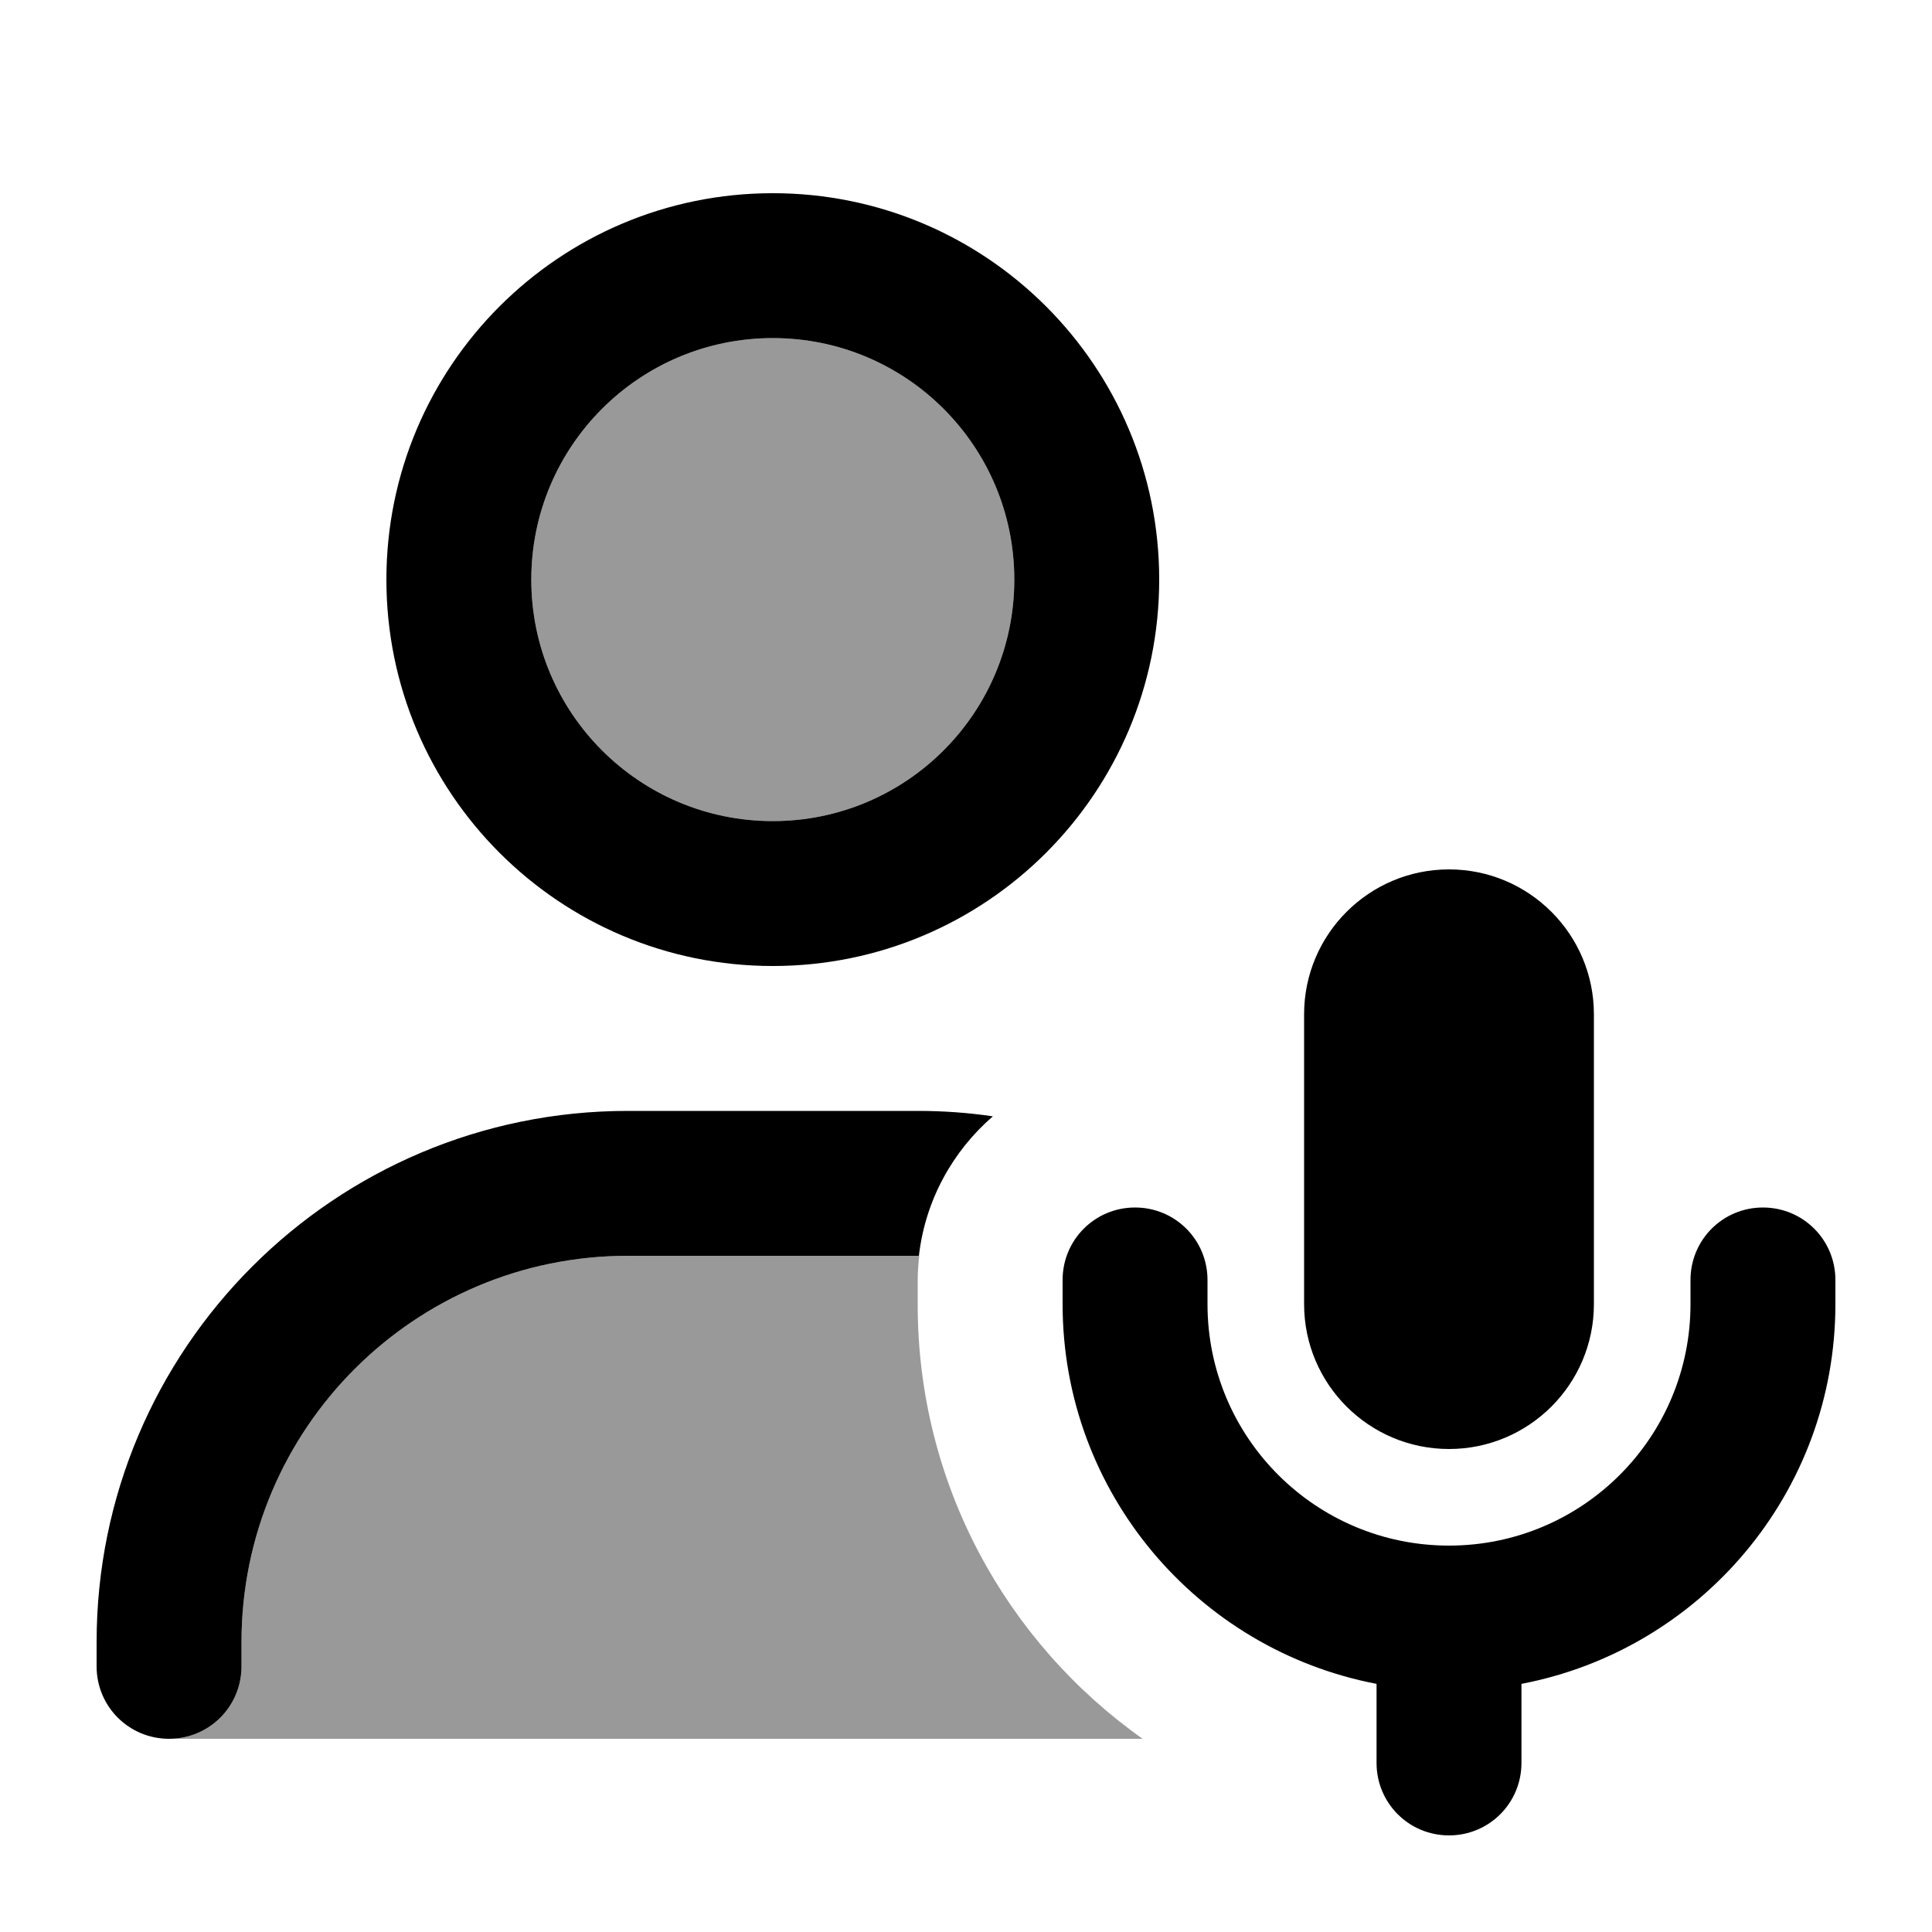 <svg xmlns="http://www.w3.org/2000/svg" viewBox="0 0 640 640"><!--! Font Awesome Pro 7.1.0 by @fontawesome - https://fontawesome.com License - https://fontawesome.com/license (Commercial License) Copyright 2025 Fonticons, Inc. --><path opacity=".4" fill="currentColor" d="M56 576C69.3 576 80 565.3 80 552L80 544C80 473.3 137.3 416 208 416L304.5 416C304.2 418.7 304 421.5 304 424.2L304 432.2C304 491.6 333.4 544.1 378.5 576L56 576zM336 192C336 236.2 300.2 272 256 272C211.8 272 176 236.2 176 192C176 147.8 211.8 112 256 112C300.2 112 336 147.8 336 192z"/><path fill="currentColor" d="M336 192C336 147.8 300.2 112 256 112C211.8 112 176 147.8 176 192C176 236.2 211.8 272 256 272C300.2 272 336 236.2 336 192zM128 192C128 121.3 185.3 64 256 64C326.7 64 384 121.3 384 192C384 262.7 326.7 320 256 320C185.3 320 128 262.7 128 192zM80 544L80 552C80 565.3 69.3 576 56 576C42.7 576 32 565.3 32 552L32 544C32 446.8 110.8 368 208 368L304 368C312.5 368 320.8 368.6 328.9 369.8C315.6 381.3 306.5 397.6 304.4 416L208 416C137.3 416 80 473.3 80 544zM432 336C432 309.5 453.5 288 480 288C506.5 288 528 309.5 528 336L528 432C528 458.5 506.5 480 480 480C453.5 480 432 458.5 432 432L432 336zM376 400C389.3 400 400 410.7 400 424L400 432C400 476.2 435.8 512 480 512C524.2 512 560 476.2 560 432L560 424C560 410.7 570.7 400 584 400C597.3 400 608 410.7 608 424L608 432C608 494.5 563.2 546.5 504 557.8L504 584C504 597.3 493.3 608 480 608C466.7 608 456 597.3 456 584L456 557.8C396.8 546.5 352 494.5 352 432L352 424C352 410.7 362.7 400 376 400z"/></svg>